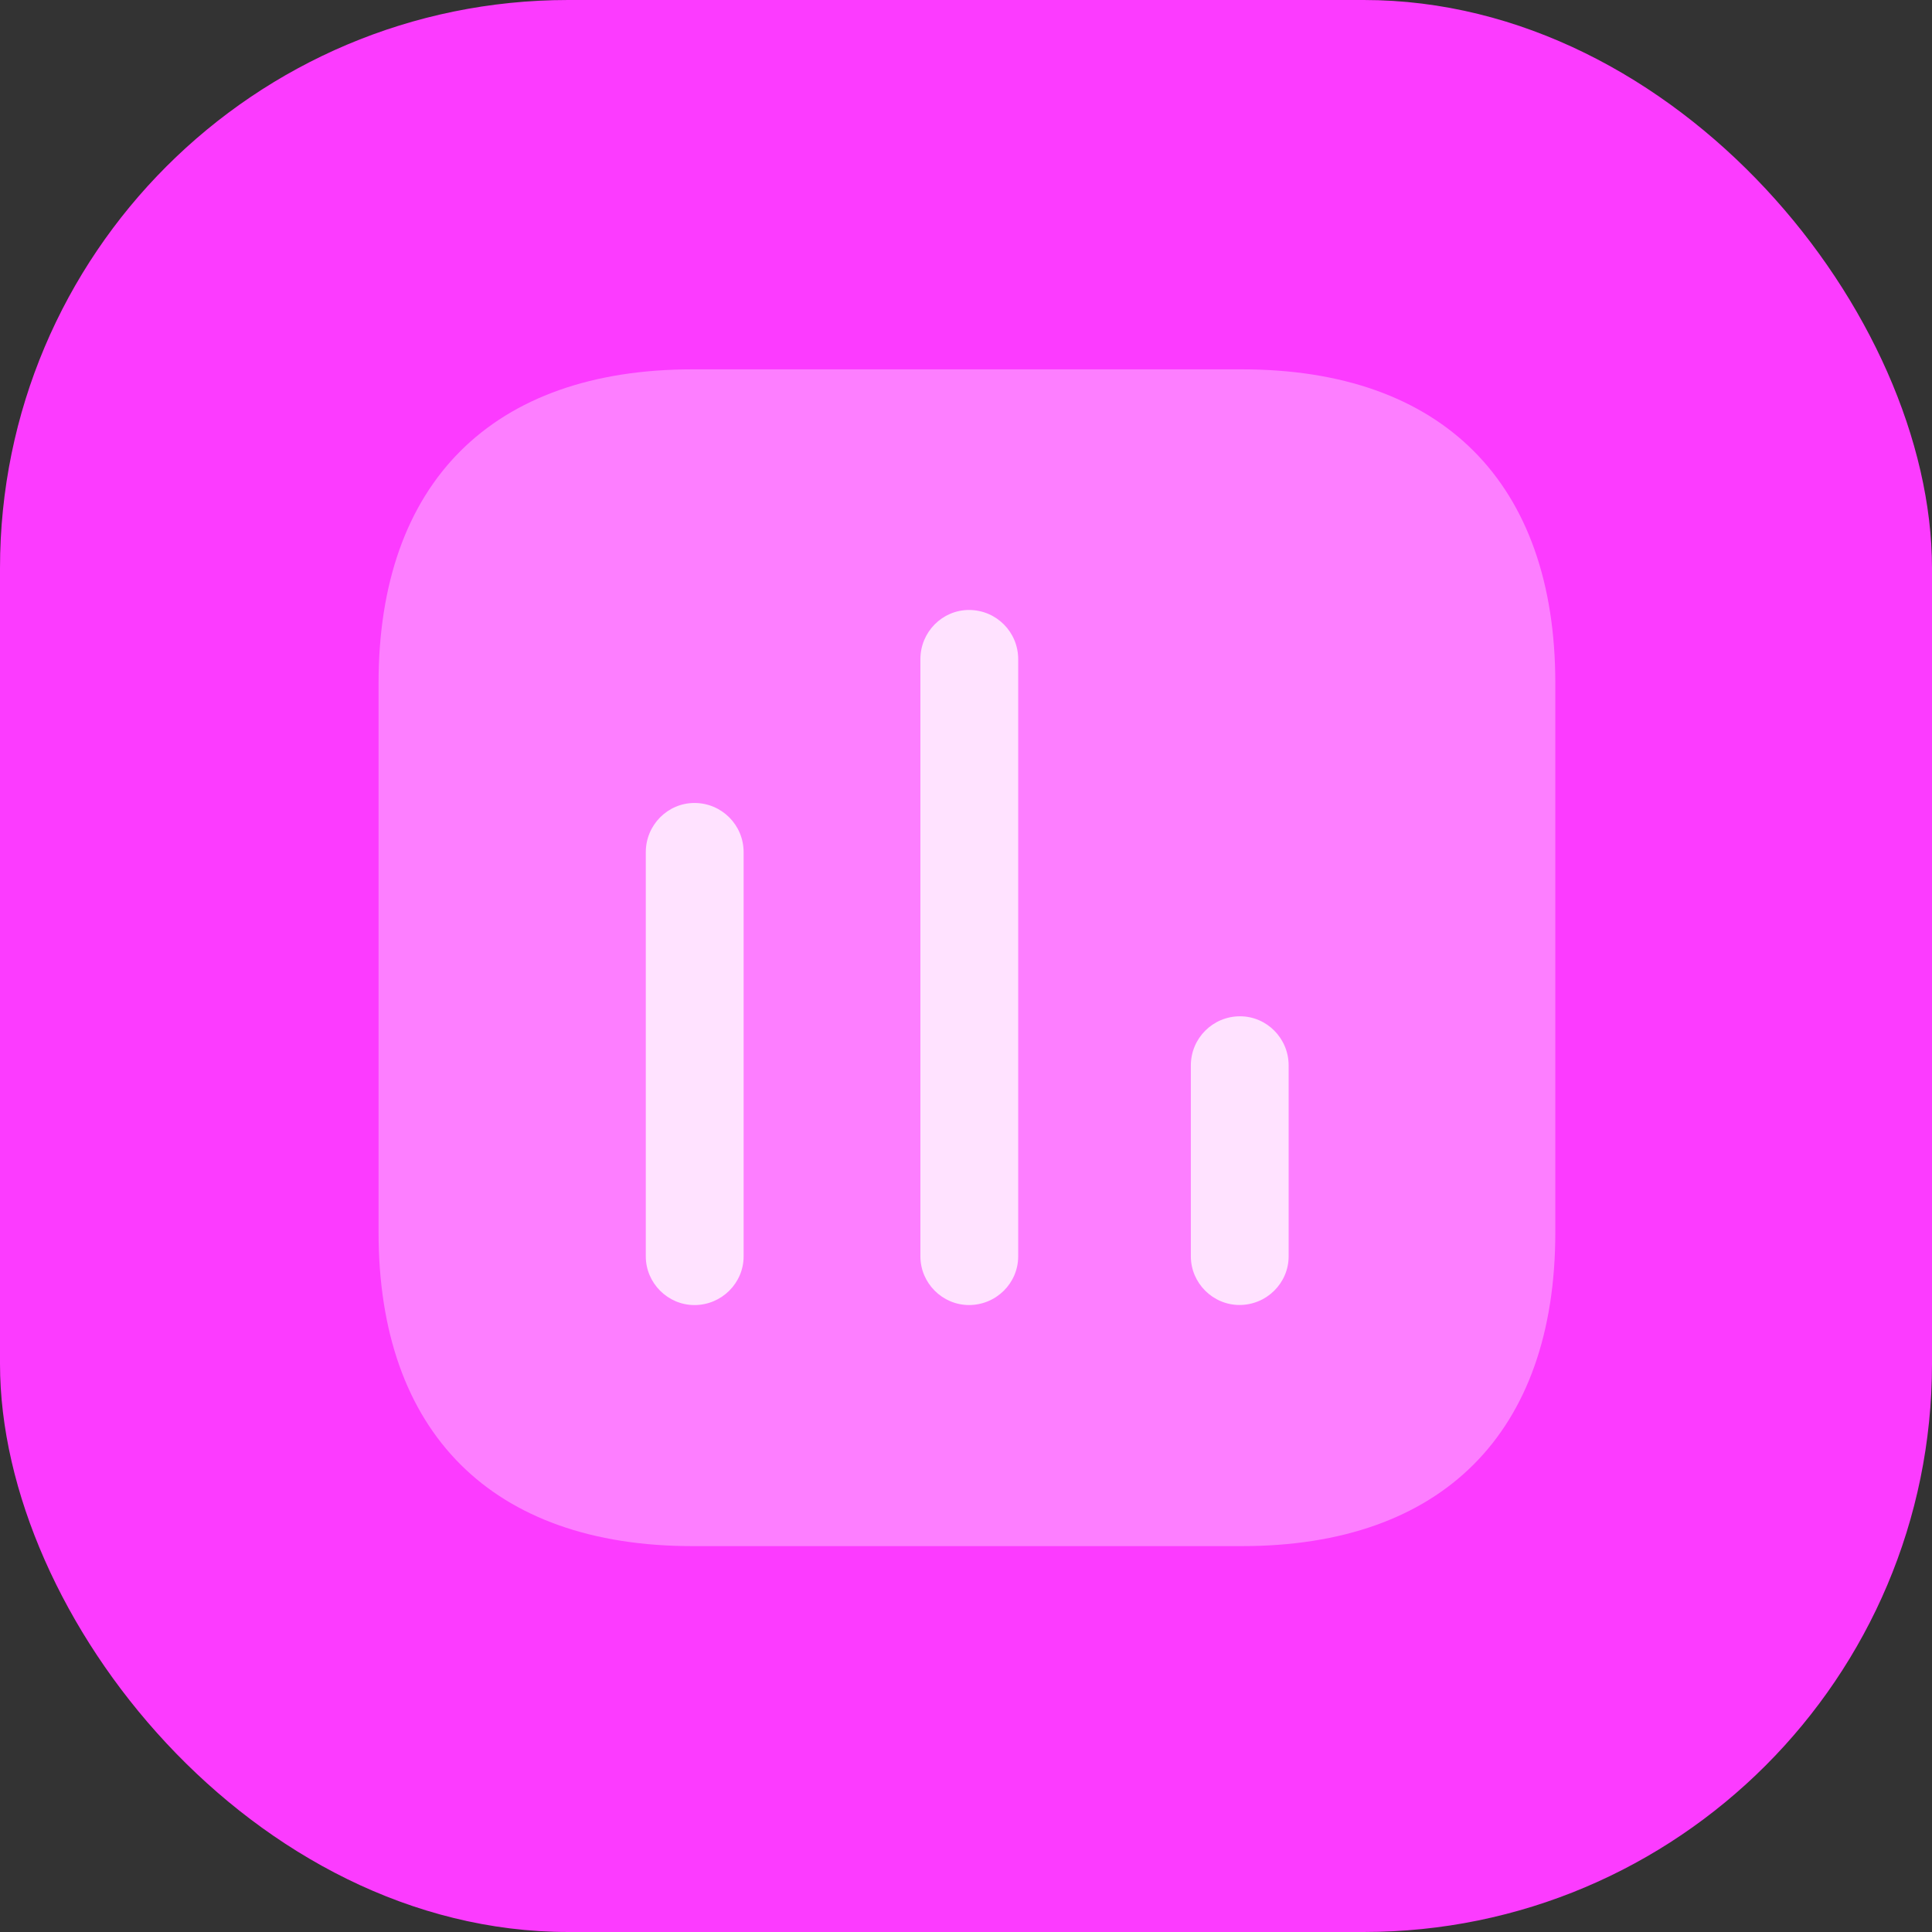 <svg width="68" height="68" viewBox="0 0 68 68" fill="none" xmlns="http://www.w3.org/2000/svg">
<rect x="0" y="0" width="68" height="68" fill="#333333" stroke="none"/>
<rect width="68" height="68" rx="20" fill="#FC3BFF"/>
<g opacity="0.85" clip-path="url(#clip0_4140_2597)">
<path opacity="0.4" d="M43.716 13H24.369C17.319 13 13.324 16.995 13.324 24.045V43.373C13.324 50.424 17.319 54.418 24.369 54.418H43.716C50.766 54.418 54.742 50.424 54.742 43.373V24.045C54.742 16.995 50.766 13 43.716 13Z" fill="white"/>
<path d="M24.442 28.262C23.504 28.262 22.73 29.035 22.73 29.992V44.221C22.73 45.16 23.504 45.934 24.442 45.934C25.4 45.934 26.173 45.16 26.173 44.221V29.992C26.173 29.035 25.4 28.262 24.442 28.262Z" fill="white"/>
<path d="M34.106 21.469C33.168 21.469 32.395 22.242 32.395 23.199V44.221C32.395 45.16 33.168 45.933 34.106 45.933C35.064 45.933 35.837 45.16 35.837 44.221V23.199C35.837 22.242 35.064 21.469 34.106 21.469Z" fill="white"/>
<path d="M43.645 35.77C42.687 35.77 41.914 36.543 41.914 37.5V44.219C41.914 45.158 42.687 45.931 43.626 45.931C44.583 45.931 45.356 45.158 45.356 44.219V37.5C45.356 36.543 44.583 35.77 43.645 35.77Z" fill="white"/>
</g>
<defs>
<clipPath id="clip0_4140_2597">
<rect width="42" height="42" fill="white" transform="translate(13 13)"/>
</clipPath>
</defs>
</svg>
